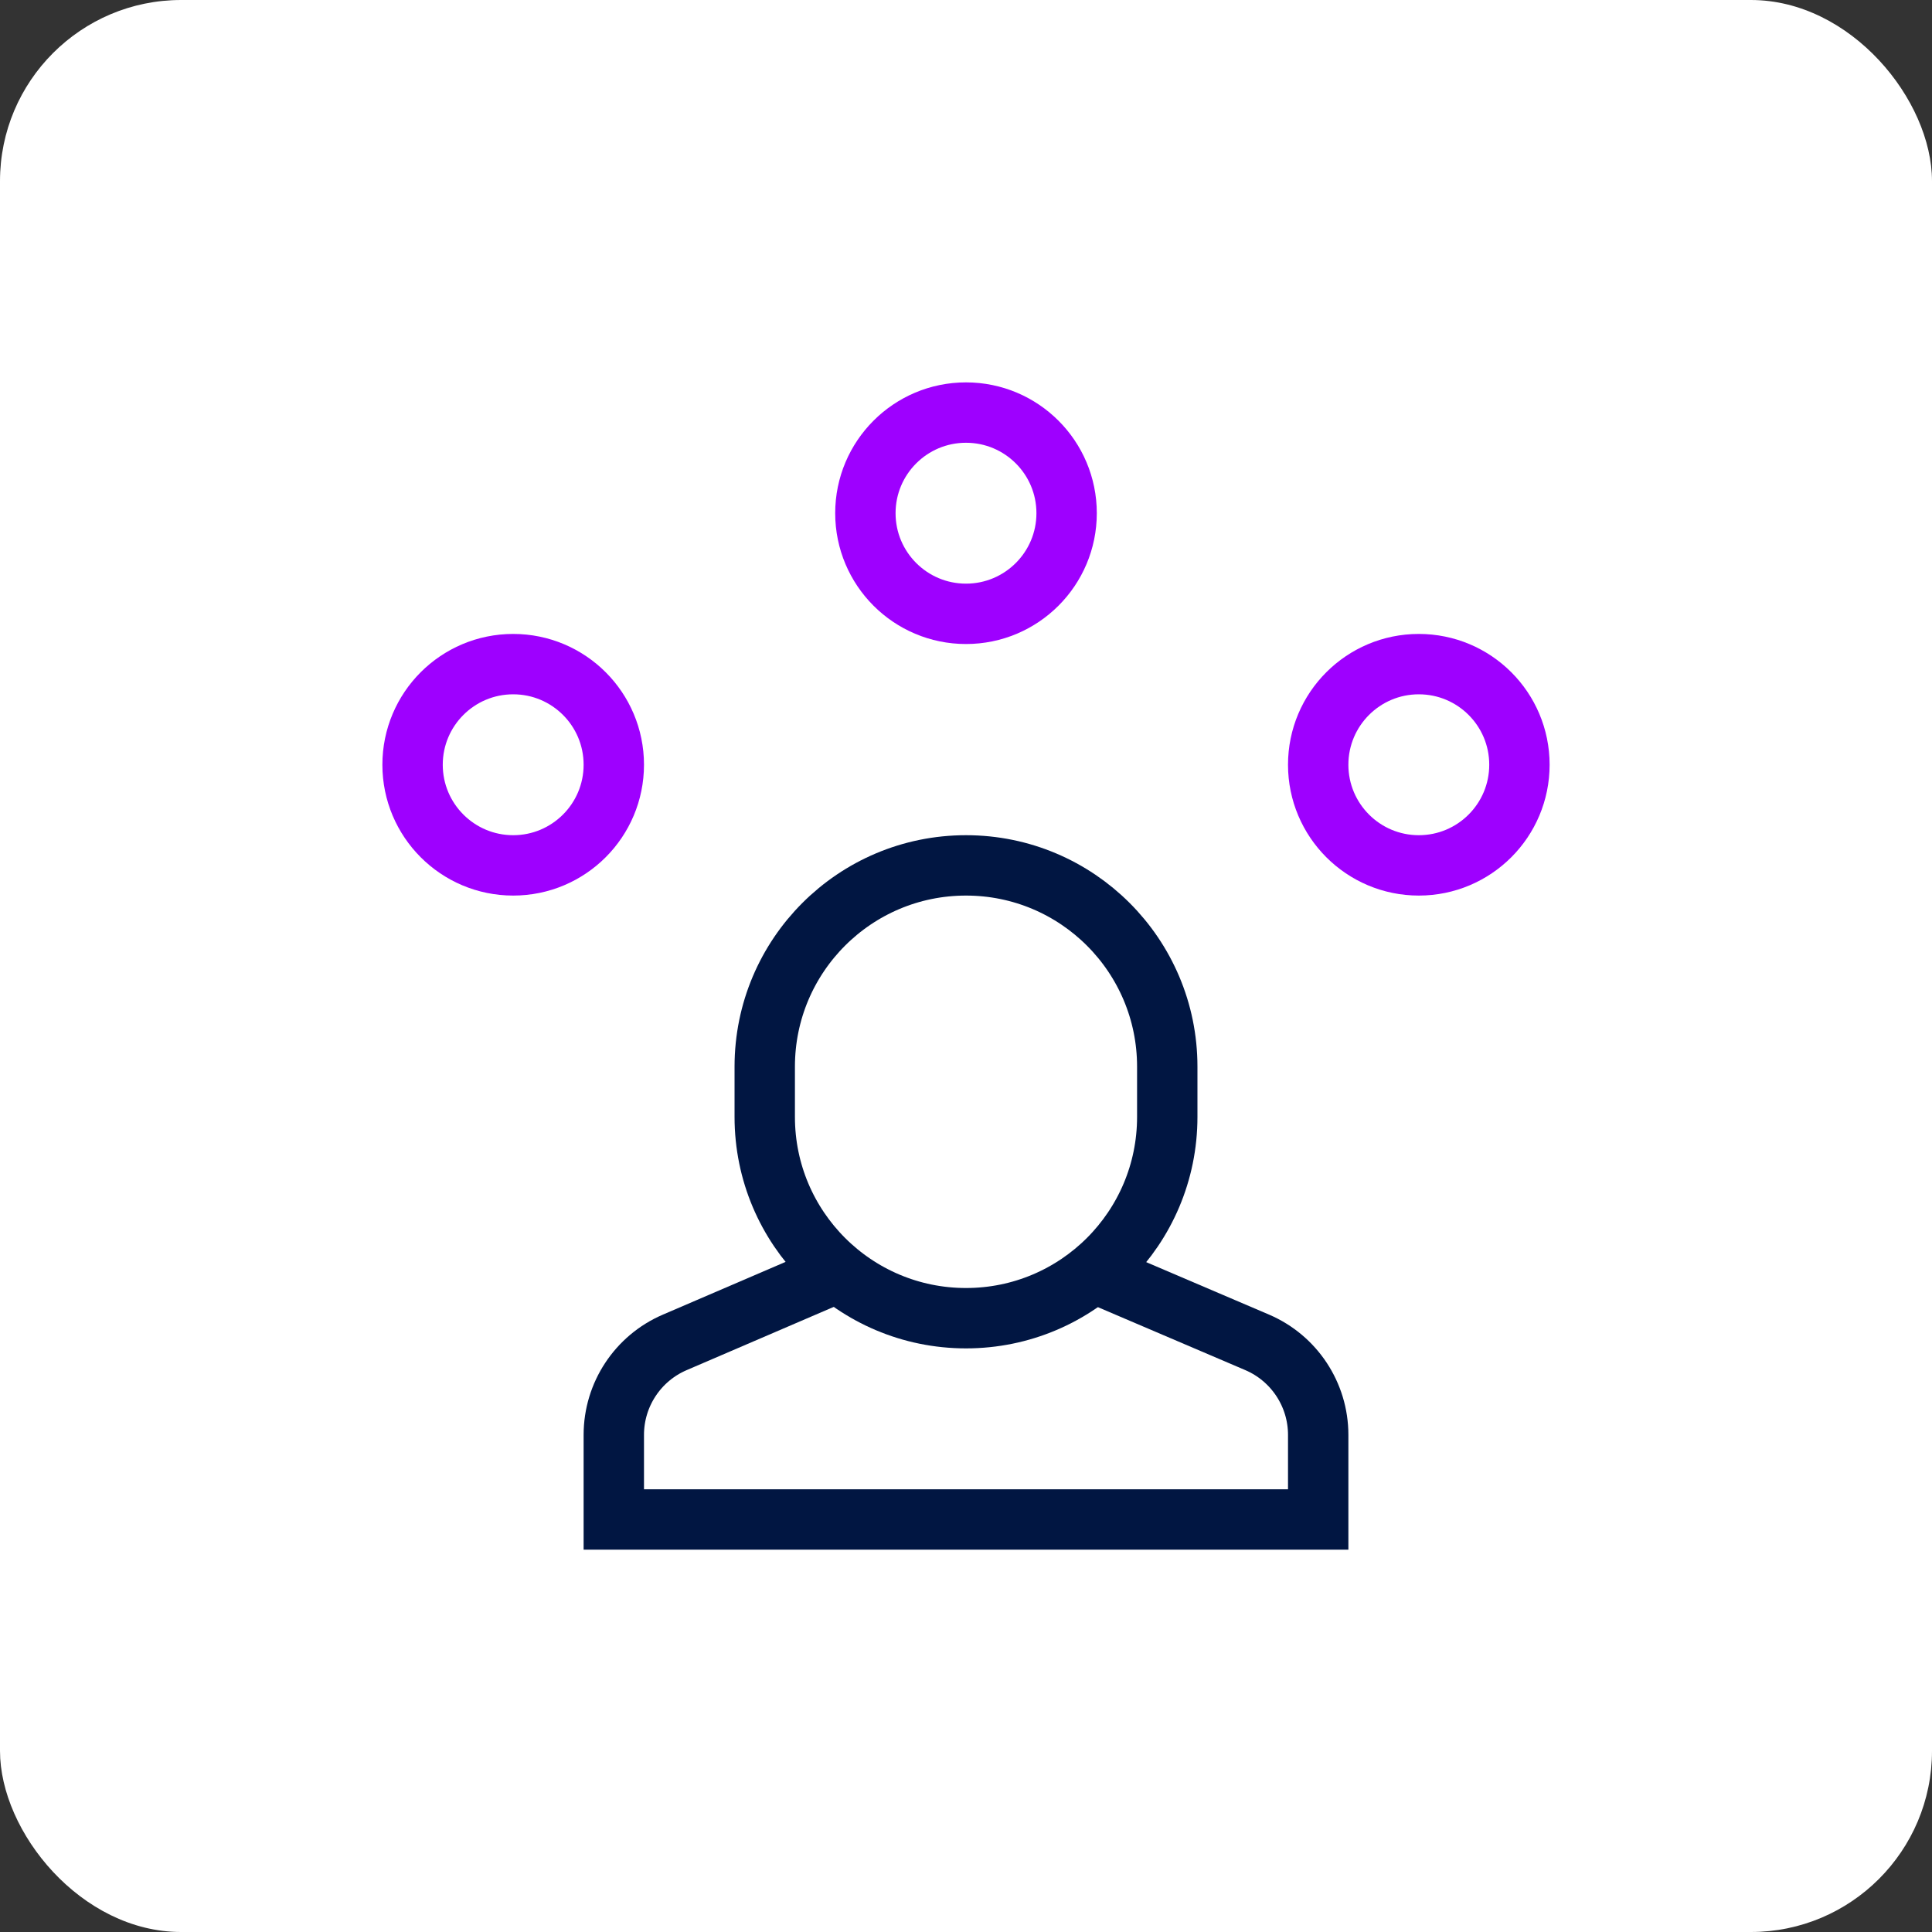 <svg width="64" height="64" viewBox="0 0 64 64" fill="none" xmlns="http://www.w3.org/2000/svg">
<rect x="0" y="0" width="64" height="64" fill="#333333" stroke="none"/>
<rect width="64" height="64" rx="6" fill="white"/>
<g clip-path="url(#clip0_242_22343)">
<path d="M32 20.334C33.841 20.334 35.333 18.841 35.333 17C35.333 15.159 33.841 13.667 32 13.667C30.159 13.667 28.667 15.159 28.667 17C28.667 18.841 30.159 20.334 32 20.334Z" stroke="#9E00FF" stroke-width="2" stroke-miterlimit="10" stroke-linecap="square"/>
<path d="M47 28.667C48.841 28.667 50.333 27.174 50.333 25.333C50.333 23.492 48.841 22 47 22C45.159 22 43.667 23.492 43.667 25.333C43.667 27.174 45.159 28.667 47 28.667Z" stroke="#9E00FF" stroke-width="2" stroke-miterlimit="10" stroke-linecap="square"/>
<path d="M17 28.667C18.841 28.667 20.333 27.174 20.333 25.333C20.333 23.492 18.841 22 17 22C15.159 22 13.667 23.492 13.667 25.333C13.667 27.174 15.159 28.667 17 28.667Z" stroke="#9E00FF" stroke-width="2" stroke-miterlimit="10" stroke-linecap="square"/>
<path d="M27.758 42.144L22.353 44.468C21.128 44.993 20.333 46.198 20.333 47.532V50.334H43.667V47.532C43.667 46.199 42.872 44.994 41.647 44.468L36.229 42.154" stroke="#011642" stroke-width="2" stroke-miterlimit="10"/>
<path d="M32 43.667C28.318 43.667 25.333 40.682 25.333 37V35.334C25.333 31.652 28.318 28.667 32 28.667C35.682 28.667 38.667 31.652 38.667 35.334V37C38.667 40.682 35.682 43.667 32 43.667Z" stroke="#011642" stroke-width="2" stroke-miterlimit="10" stroke-linecap="square"/>
</g>
<defs>
<clipPath id="clip0_242_22343">
<rect width="40" height="40" fill="white" transform="translate(12 12)"/>
</clipPath>
</defs>
</svg>
